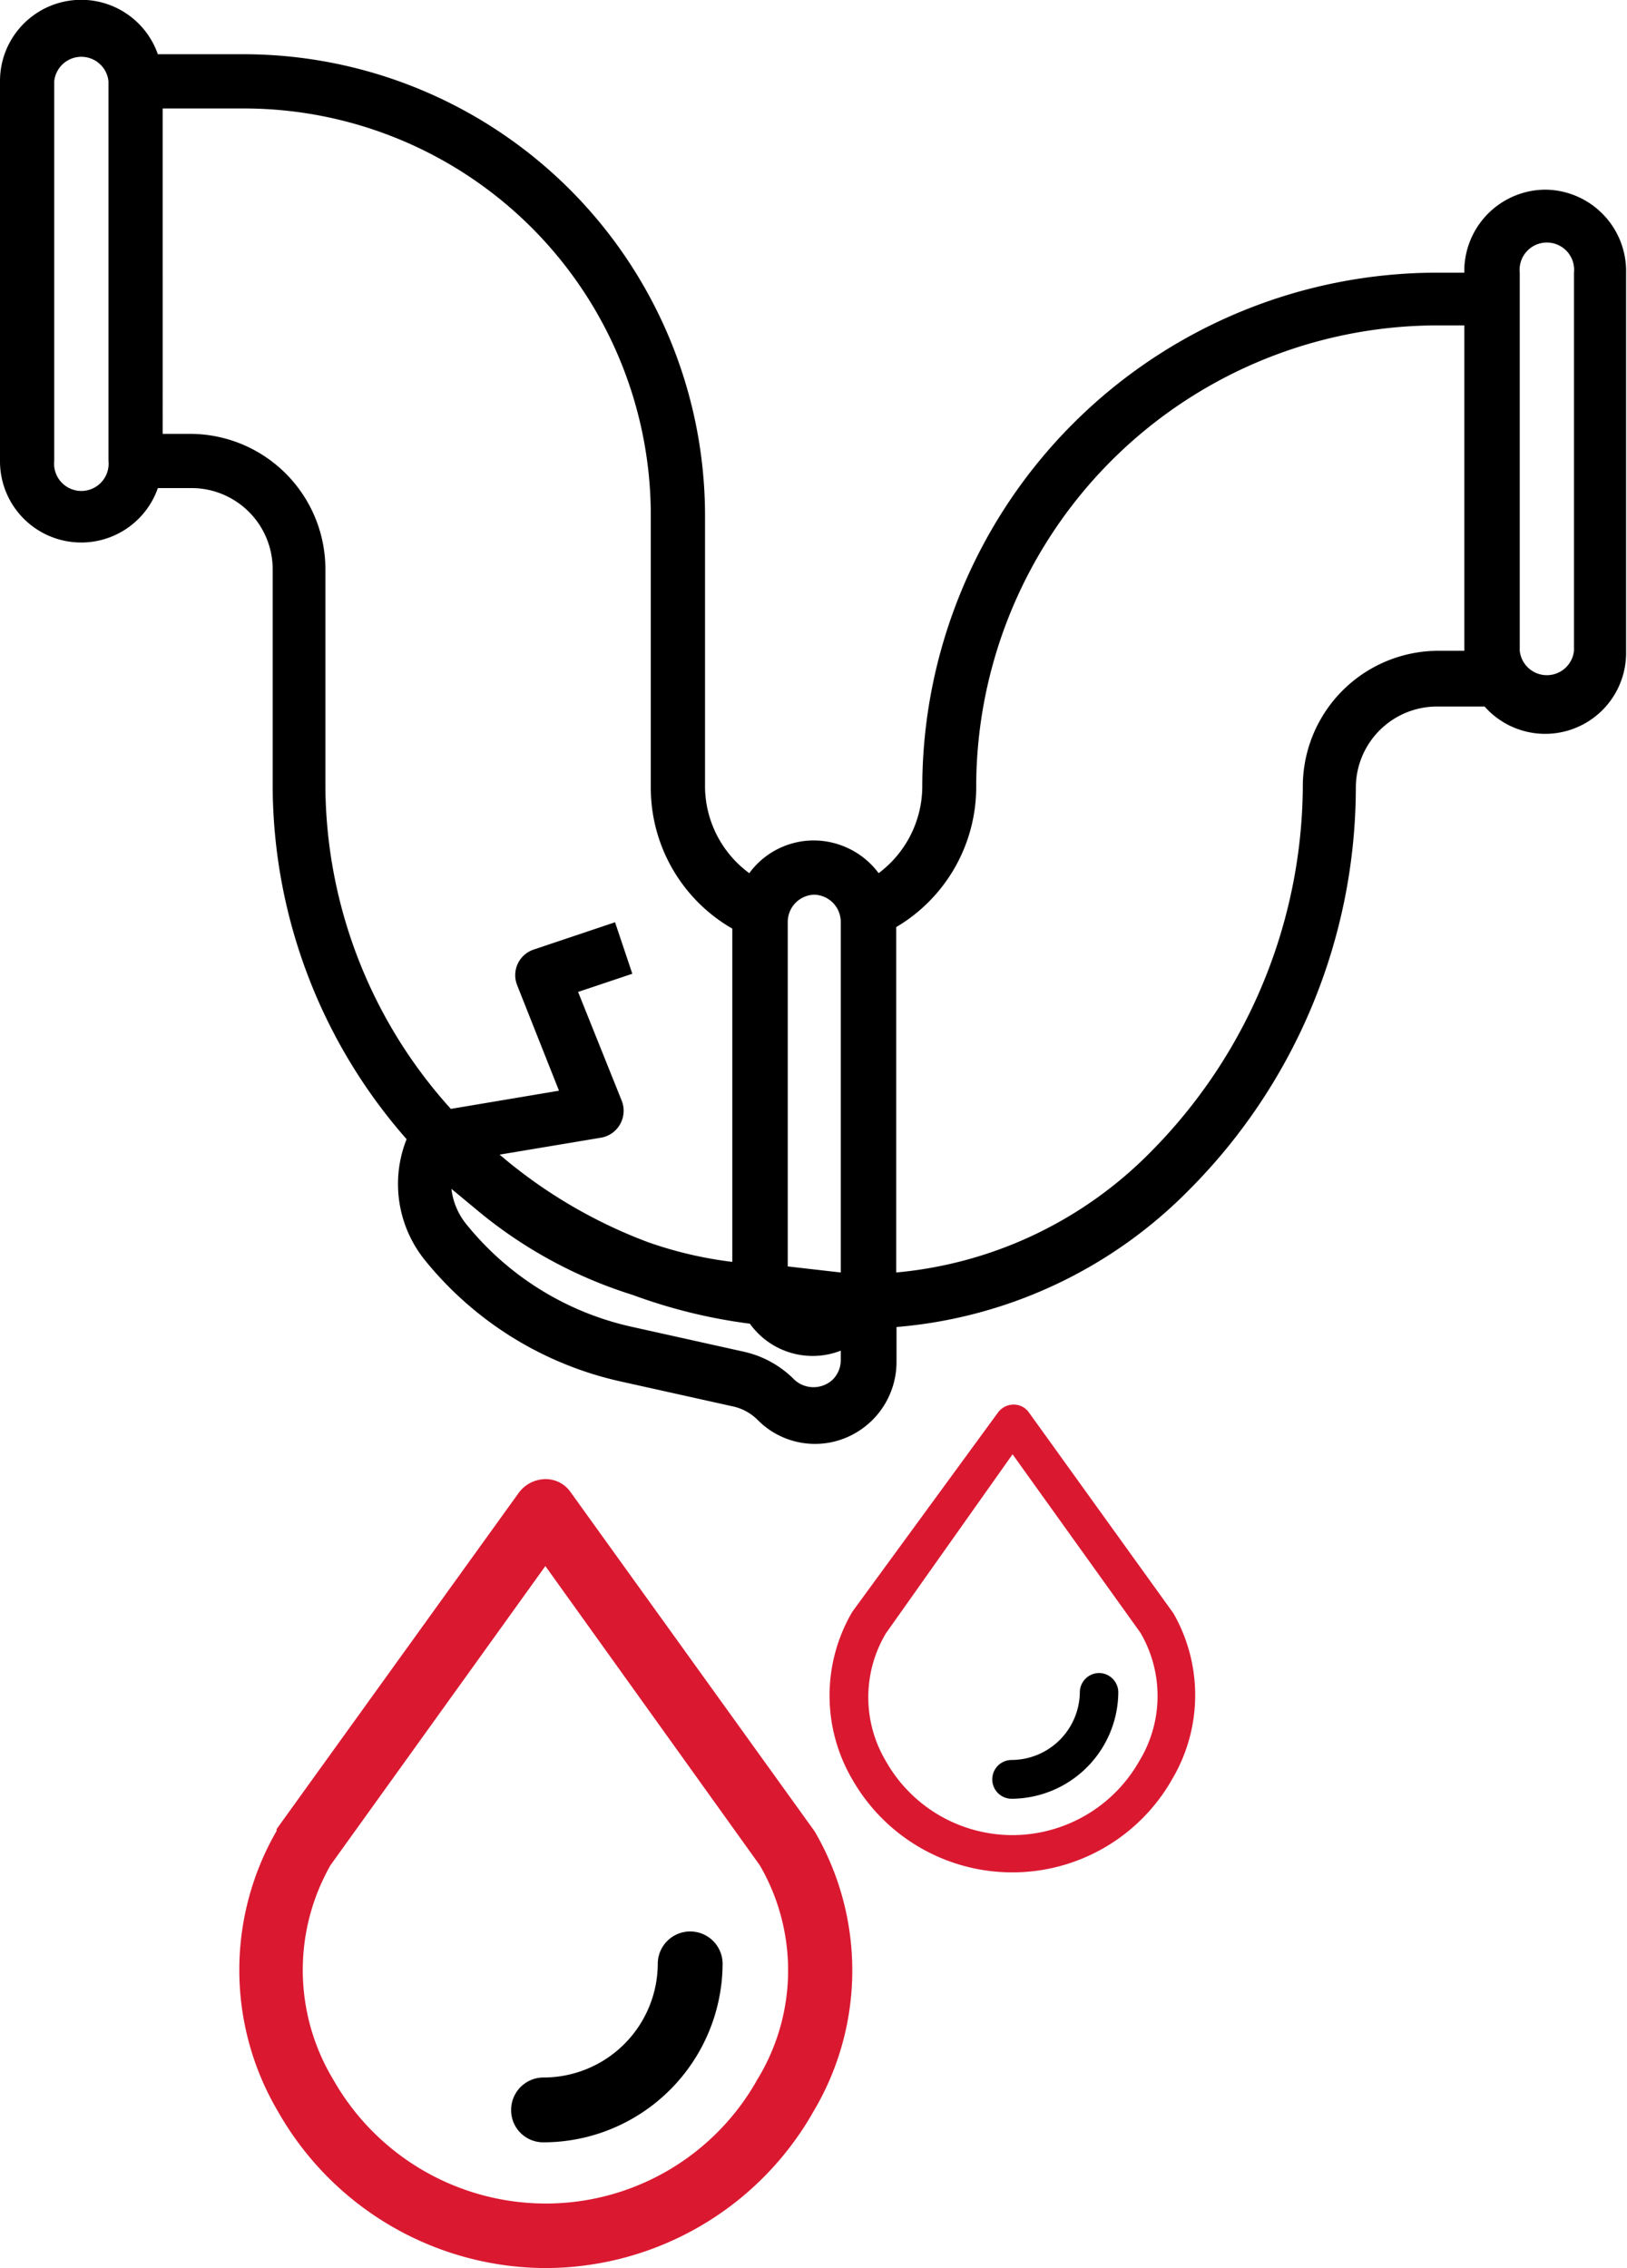 <svg xmlns="http://www.w3.org/2000/svg" viewBox="0 0 53.7 74.86"><defs><style>.cls-1{fill:#da1931;}</style></defs><title>Excellent lom trubek 50k</title><g id="Vrstva_2" data-name="Vrstva 2"><g id="Garaz"><g id="Excellent_lom_trubek_50k" data-name="Excellent lom trubek 50k"><path d="M51,6.26A2.69,2.69,0,0,0,48.33,9h-.89a17,17,0,0,0-17,17A3.59,3.59,0,0,1,29,28.82a2.68,2.68,0,0,0-2.14-1.08,2.64,2.64,0,0,0-2.13,1.08A3.57,3.57,0,0,1,23.27,26V17A15.24,15.24,0,0,0,8.06,1.79H5.21A2.68,2.68,0,0,0,0,2.68V15.21a2.68,2.68,0,0,0,5.21.9H6.27A2.68,2.68,0,0,1,9,18.79V26a17.73,17.73,0,0,0,4.42,11.6,4,4,0,0,0,.61,4,11.51,11.51,0,0,0,6.47,4l3.69.82a1.65,1.65,0,0,1,.81.44,2.66,2.66,0,0,0,2.93.59,2.71,2.71,0,0,0,1.66-2.49V43.8a15.31,15.31,0,0,0,9.68-4.55A18.84,18.84,0,0,0,44.75,26a2.68,2.68,0,0,1,2.69-2.68H49a2.67,2.67,0,0,0,4.67-1.79V9A2.69,2.69,0,0,0,51,6.26ZM26.85,29.53a.9.9,0,0,1,.9.9V42L26,41.8V30.43a.9.9,0,0,1,.89-.9ZM3.58,15.21a.9.9,0,1,1-1.79,0V2.68a.9.9,0,0,1,1.79,0Zm2.69-.89h-.9V3.58H8.06A13.43,13.43,0,0,1,21.48,17v9a5.36,5.36,0,0,0,2.69,4.65v11A13.09,13.09,0,0,1,21.39,41a16.38,16.38,0,0,1-4.9-2.89l3.35-.56a.89.89,0,0,0,.63-.45.9.9,0,0,0,.05-.77l-1.44-3.59,1.79-.6-.57-1.7-2.68.9a.89.89,0,0,0-.55,1.18L18.45,36l-3.57.6A16,16,0,0,1,10.74,26V18.79a4.47,4.47,0,0,0-4.47-4.47ZM27.48,45.54a.93.93,0,0,1-1.26,0,3.37,3.37,0,0,0-1.69-.93l-3.69-.82a9.71,9.71,0,0,1-5.47-3.41,2.26,2.26,0,0,1-.47-1.14l.82.68a15,15,0,0,0,5.16,2.82,17.66,17.66,0,0,0,3.87.95,2.55,2.55,0,0,0,3,.89v.32a.91.91,0,0,1-.27.64Zm20-24.06A4.48,4.48,0,0,0,43,26a17.27,17.27,0,0,1-5,12,13.49,13.49,0,0,1-8.42,4V30.6A5.37,5.37,0,0,0,32.22,26,15.24,15.24,0,0,1,47.44,10.74h.89V21.48Zm4.47,0a.9.9,0,0,1-1.79,0V9a.9.9,0,1,1,1.79,0Z"/><path class="cls-1" d="M26.89,60.45l-.05-.07-8-11.12a1,1,0,0,0-.84-.44h0a1.11,1.11,0,0,0-.87.44l-8,11.11,0,.06a9.18,9.18,0,0,0,.05,9.27A10.19,10.19,0,0,0,18,74.86h0a10.18,10.18,0,0,0,8.85-5.17A9.1,9.1,0,0,0,26.89,60.45ZM25,68.63h0a8,8,0,0,1-7,4.1h0a8.07,8.07,0,0,1-7-4.09,7,7,0,0,1-.09-7.08L18,51.69l7.08,9.88A6.9,6.9,0,0,1,25,68.63Z"/><path d="M22.77,63.75a1.07,1.07,0,0,0-1.06,1.07,3.77,3.77,0,0,1-3.77,3.75h0a1.07,1.07,0,0,0-1.07,1.07,1.06,1.06,0,0,0,1.07,1.07,5.92,5.92,0,0,0,5.91-5.89A1.07,1.07,0,0,0,22.77,63.75Z"/><path class="cls-1" d="M38.73,53.25l0,0-4.77-6.63a.61.61,0,0,0-.5-.26h0a.64.64,0,0,0-.52.26L28.13,53.2l0,0a5.47,5.47,0,0,0,0,5.53,6.08,6.08,0,0,0,5.28,3.07h0a6.06,6.06,0,0,0,5.28-3.08A5.44,5.44,0,0,0,38.73,53.25ZM37.6,58.13h0a4.82,4.82,0,0,1-4.18,2.44h0a4.8,4.8,0,0,1-4.18-2.44,4.12,4.12,0,0,1,0-4.22L33.42,48l4.22,5.89A4.13,4.13,0,0,1,37.6,58.13Z"/><path d="M36.27,55.22a.64.64,0,0,0-.63.64,2.26,2.26,0,0,1-2.25,2.23h0a.64.64,0,0,0,0,1.28,3.54,3.54,0,0,0,3.52-3.51A.64.64,0,0,0,36.27,55.22Z"/></g></g></g></svg>